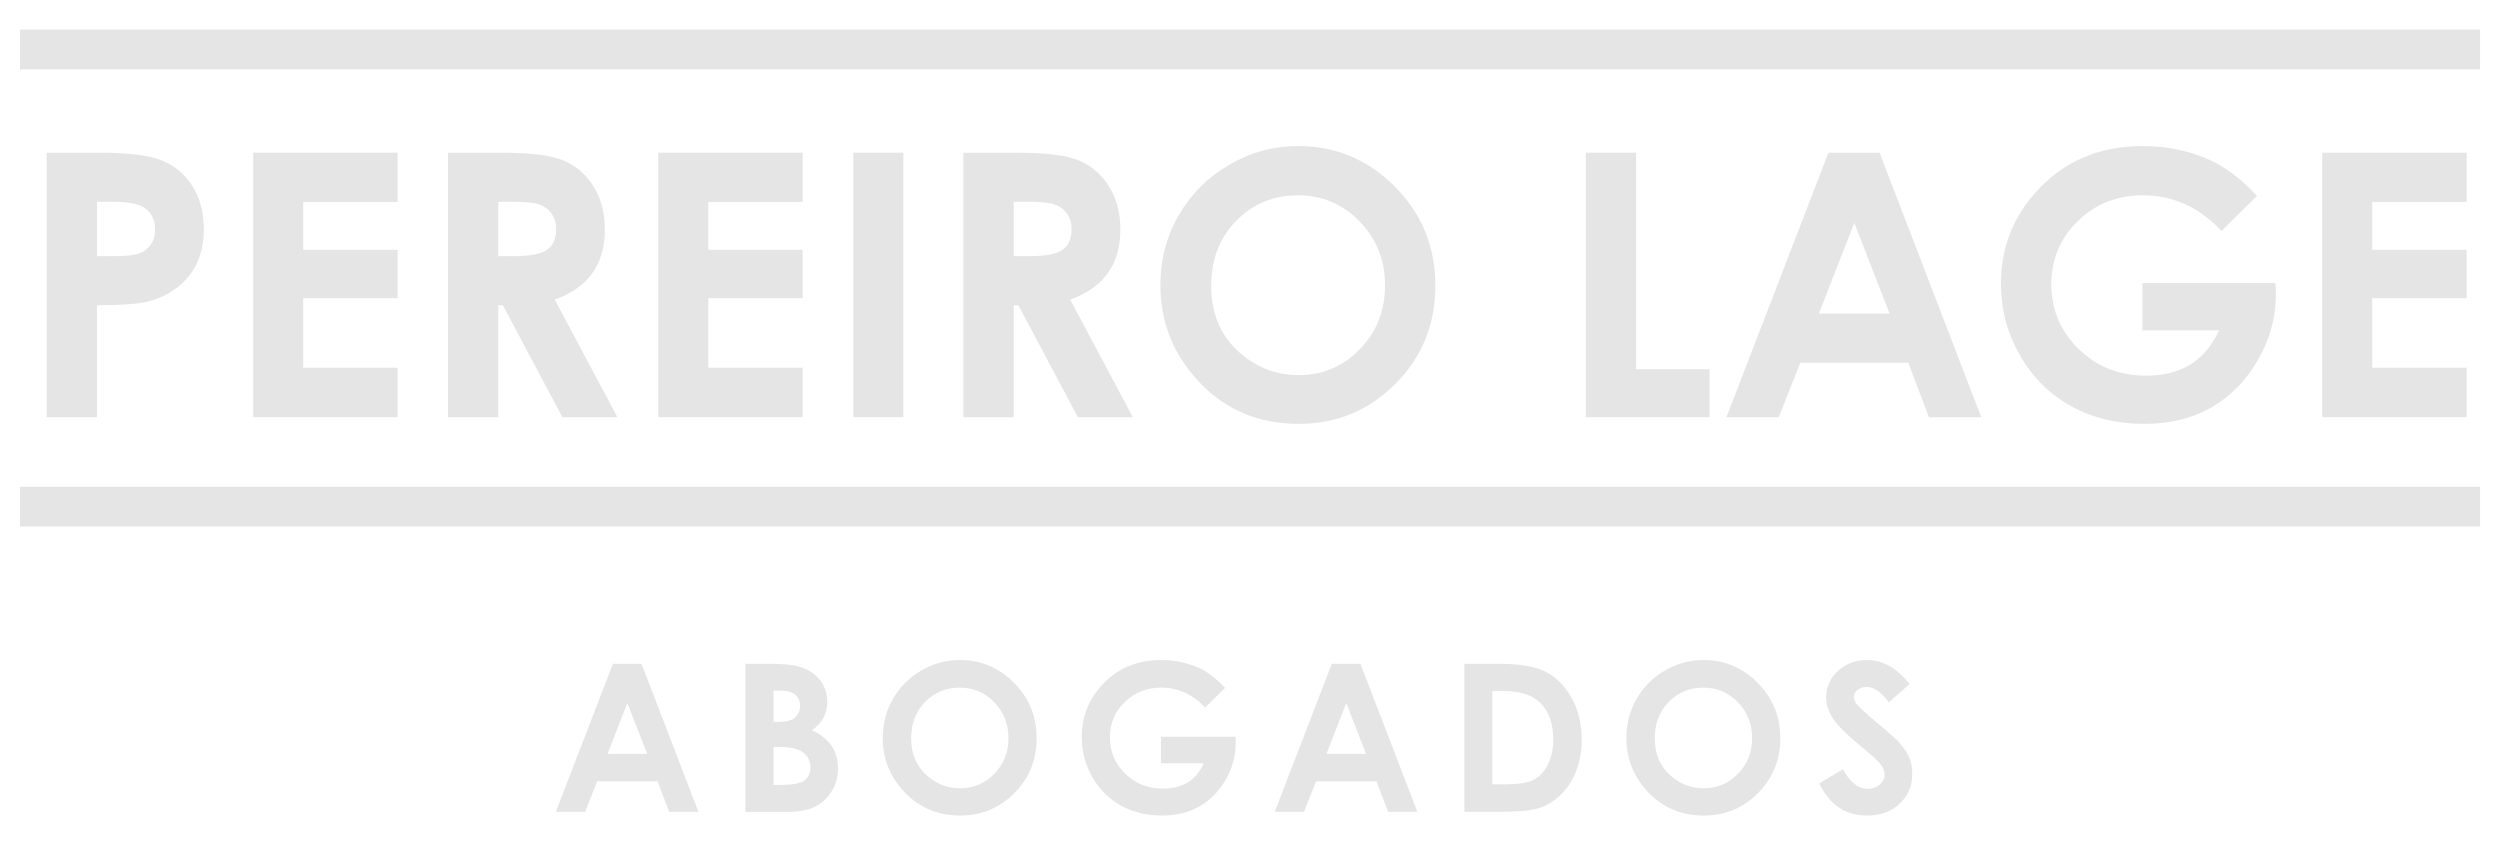 <?xml version="1.0" encoding="utf-8"?>
<!-- Generator: Adobe Illustrator 16.0.0, SVG Export Plug-In . SVG Version: 6.00 Build 0)  -->
<!DOCTYPE svg PUBLIC "-//W3C//DTD SVG 1.1//EN" "http://www.w3.org/Graphics/SVG/1.1/DTD/svg11.dtd">
<svg version="1.1" id="Layer_1" xmlns="http://www.w3.org/2000/svg" xmlns:xlink="http://www.w3.org/1999/xlink" x="0px" y="0px"
	 width="84.378px" height="28.895px" viewBox="0 0 84.378 28.895" enable-background="new 0 0 84.378 28.895" xml:space="preserve">
<g>
	<path fill="#E5E5E5" d="M20.687,22.403h0.965l1.921,4.996h-0.988l-0.391-1.029h-2.039l-0.406,1.029H18.76L20.687,22.403z
		 M21.175,23.728l-0.67,1.717h1.337L21.175,23.728z"/>
	<path fill="#E5E5E5" d="M25.157,27.399v-4.996h0.786c0.456,0,0.789,0.029,1,0.089c0.299,0.078,0.538,0.227,0.714,0.441
		c0.177,0.216,0.265,0.468,0.265,0.761c0,0.189-0.041,0.362-0.121,0.518c-0.08,0.156-0.211,0.301-0.393,0.437
		c0.304,0.143,0.526,0.32,0.666,0.536c0.141,0.213,0.211,0.466,0.211,0.759c0,0.28-0.073,0.536-0.218,0.768
		c-0.145,0.23-0.332,0.403-0.561,0.518c-0.229,0.113-0.545,0.171-0.949,0.171H25.157z M26.109,23.311v1.052h0.208
		c0.232,0,0.405-0.048,0.517-0.145c0.112-0.099,0.168-0.23,0.168-0.399c0-0.155-0.053-0.279-0.16-0.371
		c-0.107-0.091-0.27-0.137-0.488-0.137H26.109z M26.109,25.212v1.28h0.238c0.395,0,0.662-0.048,0.799-0.148
		c0.137-0.1,0.207-0.245,0.207-0.436c0-0.214-0.081-0.385-0.242-0.509c-0.162-0.124-0.429-0.188-0.804-0.188H26.109z"/>
	<path fill="#E5E5E5" d="M32.401,22.277c0.707,0,1.315,0.256,1.824,0.768c0.509,0.513,0.763,1.136,0.763,1.872
		c0,0.729-0.251,1.347-0.753,1.852s-1.111,0.757-1.827,0.757c-0.75,0-1.373-0.26-1.869-0.777c-0.497-0.52-0.745-1.135-0.745-1.848
		c0-0.479,0.115-0.918,0.347-1.319c0.231-0.4,0.549-0.718,0.954-0.951C31.499,22.394,31.935,22.277,32.401,22.277z M32.392,23.208
		c-0.462,0-0.852,0.162-1.167,0.482c-0.315,0.321-0.473,0.731-0.473,1.227c0,0.553,0.198,0.989,0.595,1.312
		c0.309,0.251,0.662,0.377,1.061,0.377c0.451,0,0.835-0.163,1.153-0.49c0.317-0.326,0.476-0.727,0.476-1.205
		c0-0.476-0.16-0.878-0.479-1.208C33.238,23.373,32.849,23.208,32.392,23.208z"/>
	<path fill="#E5E5E5" d="M41.347,23.218l-0.67,0.662c-0.424-0.447-0.918-0.672-1.482-0.672c-0.492,0-0.904,0.164-1.235,0.49
		c-0.333,0.324-0.499,0.722-0.499,1.188c0,0.482,0.172,0.893,0.517,1.227c0.344,0.336,0.77,0.503,1.275,0.503
		c0.329,0,0.606-0.069,0.832-0.206c0.226-0.14,0.407-0.354,0.546-0.649h-1.447v-0.895h2.514l0.007,0.212
		c0,0.436-0.113,0.852-0.339,1.242c-0.227,0.392-0.52,0.69-0.88,0.896c-0.36,0.206-0.782,0.31-1.267,0.31
		c-0.519,0-0.981-0.113-1.388-0.337c-0.407-0.227-0.729-0.548-0.965-0.963c-0.237-0.418-0.355-0.867-0.355-1.35
		c0-0.662,0.219-1.237,0.655-1.726c0.519-0.582,1.194-0.873,2.025-0.873c0.435,0,0.841,0.081,1.22,0.241
		C40.729,22.653,41.041,22.888,41.347,23.218z"/>
	<path fill="#E5E5E5" d="M44.951,22.403h0.964l1.922,4.996h-0.987l-0.392-1.029h-2.039l-0.407,1.029h-0.989L44.951,22.403z
		 M45.439,23.728l-0.671,1.717h1.337L45.439,23.728z"/>
	<path fill="#E5E5E5" d="M49.424,22.403h1.127c0.726,0,1.265,0.089,1.618,0.271c0.353,0.18,0.645,0.472,0.872,0.878
		c0.229,0.404,0.344,0.877,0.344,1.419c0,0.386-0.064,0.738-0.192,1.062s-0.305,0.592-0.529,0.804
		c-0.226,0.213-0.469,0.359-0.731,0.441c-0.263,0.081-0.718,0.122-1.364,0.122h-1.144V22.403z M50.369,23.319v3.152h0.441
		c0.435,0,0.75-0.048,0.946-0.148c0.195-0.1,0.355-0.267,0.48-0.505c0.124-0.235,0.187-0.524,0.187-0.87
		c0-0.53-0.148-0.94-0.444-1.233c-0.269-0.264-0.697-0.396-1.288-0.396H50.369z"/>
	<path fill="#E5E5E5" d="M57.5,22.277c0.707,0,1.315,0.256,1.823,0.768c0.51,0.513,0.764,1.136,0.764,1.872
		c0,0.729-0.251,1.347-0.753,1.852s-1.11,0.757-1.827,0.757c-0.75,0-1.374-0.26-1.87-0.777c-0.496-0.52-0.744-1.135-0.744-1.848
		c0-0.479,0.115-0.918,0.348-1.319c0.23-0.4,0.548-0.718,0.952-0.951C56.596,22.394,57.033,22.277,57.5,22.277z M57.489,23.208
		c-0.462,0-0.851,0.162-1.166,0.482c-0.315,0.321-0.472,0.731-0.472,1.227c0,0.553,0.197,0.989,0.595,1.312
		c0.308,0.251,0.662,0.377,1.061,0.377c0.451,0,0.835-0.163,1.152-0.49c0.317-0.326,0.477-0.727,0.477-1.205
		c0-0.476-0.16-0.878-0.479-1.208C58.335,23.373,57.947,23.208,57.489,23.208z"/>
	<path fill="#E5E5E5" d="M64.455,23.082l-0.704,0.622c-0.247-0.344-0.499-0.517-0.756-0.517c-0.124,0-0.227,0.034-0.306,0.101
		s-0.119,0.143-0.119,0.227c0,0.083,0.027,0.163,0.085,0.237c0.077,0.101,0.31,0.313,0.697,0.642
		c0.363,0.303,0.583,0.496,0.66,0.573c0.193,0.195,0.329,0.383,0.41,0.559c0.081,0.179,0.12,0.373,0.12,0.583
		c0,0.41-0.141,0.749-0.425,1.017c-0.282,0.268-0.652,0.4-1.108,0.4c-0.355,0-0.666-0.087-0.931-0.262
		c-0.263-0.174-0.489-0.448-0.678-0.821l0.8-0.482c0.24,0.441,0.517,0.662,0.83,0.662c0.163,0,0.301-0.048,0.412-0.143
		c0.11-0.095,0.166-0.204,0.166-0.33c0-0.113-0.042-0.227-0.125-0.34c-0.085-0.113-0.27-0.286-0.555-0.52
		c-0.545-0.443-0.896-0.787-1.055-1.028c-0.16-0.24-0.239-0.48-0.239-0.722c0-0.345,0.132-0.644,0.396-0.89
		c0.265-0.249,0.59-0.373,0.978-0.373c0.25,0,0.487,0.058,0.713,0.174C63.948,22.566,64.192,22.776,64.455,23.082z"/>
</g>
<g>
	<g>
		<rect x="0.674" y="1" fill="#E5E5E5" width="83.031" height="1.342"/>
	</g>
	<g>
		<rect x="0.674" y="16.43" fill="#E5E5E5" width="83.031" height="1.34"/>
	</g>
	<g>
		<path fill="#E5E5E5" d="M1.575,5.154h1.802c0.975,0,1.678,0.09,2.109,0.27c0.431,0.182,0.771,0.473,1.02,0.875
			c0.249,0.402,0.373,0.885,0.373,1.447c0,0.623-0.163,1.141-0.488,1.553C6.064,9.711,5.622,9.998,5.064,10.16
			c-0.328,0.094-0.924,0.141-1.79,0.141v3.779H1.575V5.154z M3.274,8.645h0.54c0.425,0,0.72-0.031,0.886-0.092
			C4.866,8.492,4.996,8.391,5.091,8.25c0.095-0.139,0.143-0.309,0.143-0.508c0-0.344-0.133-0.596-0.4-0.754
			c-0.194-0.119-0.554-0.178-1.08-0.178H3.274V8.645z"/>
		<path fill="#E5E5E5" d="M8.547,5.154h4.873v1.662h-3.186v1.615h3.186v1.633h-3.186v2.348h3.186v1.668H8.547V5.154z"/>
		<path fill="#E5E5E5" d="M15.119,5.154h1.8c0.986,0,1.688,0.088,2.106,0.264c0.418,0.176,0.755,0.469,1.009,0.877
			s0.382,0.893,0.382,1.451c0,0.586-0.141,1.076-0.422,1.471c-0.281,0.395-0.705,0.693-1.271,0.895l2.115,3.969H18.98l-2.007-3.779
			h-0.155v3.779h-1.699V5.154z M16.818,8.645h0.532c0.541,0,0.912-0.072,1.116-0.215c0.204-0.141,0.305-0.377,0.305-0.705
			c0-0.195-0.05-0.365-0.151-0.508c-0.101-0.145-0.236-0.248-0.405-0.311c-0.169-0.064-0.479-0.096-0.931-0.096h-0.466V8.645z"/>
		<path fill="#E5E5E5" d="M22.218,5.154h4.873v1.662h-3.186v1.615h3.186v1.633h-3.186v2.348h3.186v1.668h-4.873V5.154z"/>
		<path fill="#E5E5E5" d="M28.802,5.154h1.687v8.926h-1.687V5.154z"/>
		<path fill="#E5E5E5" d="M32.515,5.154h1.801c0.986,0,1.688,0.088,2.105,0.264s0.756,0.469,1.01,0.877s0.383,0.893,0.383,1.451
			c0,0.586-0.141,1.076-0.422,1.471s-0.705,0.693-1.271,0.895l2.113,3.969h-1.855l-2.008-3.779h-0.156v3.779h-1.699V5.154z
			 M34.214,8.645h0.533c0.539,0,0.912-0.072,1.115-0.215c0.203-0.141,0.305-0.377,0.305-0.705c0-0.195-0.049-0.365-0.15-0.508
			c-0.102-0.145-0.236-0.248-0.406-0.311c-0.168-0.064-0.479-0.096-0.93-0.096h-0.467V8.645z"/>
		<path fill="#E5E5E5" d="M43.824,4.93c1.264,0,2.348,0.457,3.258,1.371c0.908,0.914,1.363,2.029,1.363,3.344
			c0,1.303-0.449,2.406-1.346,3.307c-0.896,0.902-1.984,1.354-3.264,1.354c-1.34,0-2.454-0.463-3.34-1.389
			c-0.887-0.928-1.33-2.027-1.33-3.301c0-0.854,0.207-1.639,0.619-2.355c0.414-0.715,0.982-1.283,1.705-1.701
			C42.21,5.139,42.99,4.93,43.824,4.93z M43.806,6.592c-0.826,0-1.522,0.287-2.084,0.863c-0.562,0.574-0.844,1.305-0.844,2.189
			c0,0.988,0.354,1.768,1.062,2.342c0.551,0.449,1.182,0.674,1.895,0.674c0.807,0,1.492-0.291,2.059-0.873
			c0.568-0.582,0.852-1.301,0.852-2.154c0-0.85-0.285-1.568-0.857-2.158C45.318,6.887,44.623,6.592,43.806,6.592z"/>
		<path fill="#E5E5E5" d="M53.523,5.154h1.699v7.307h2.477v1.619h-4.176V5.154z"/>
		<path fill="#E5E5E5" d="M61.712,5.154h1.725l3.432,8.926h-1.766l-0.697-1.838h-3.643l-0.727,1.838h-1.766L61.712,5.154z
			 M62.585,7.521l-1.197,3.064h2.389L62.585,7.521z"/>
		<path fill="#E5E5E5" d="M76.175,6.611L74.98,7.795c-0.758-0.803-1.641-1.203-2.648-1.203c-0.879,0-1.615,0.293-2.207,0.875
			c-0.594,0.582-0.891,1.291-0.891,2.123c0,0.861,0.309,1.592,0.924,2.191c0.615,0.598,1.375,0.898,2.277,0.898
			c0.588,0,1.082-0.125,1.486-0.371c0.402-0.246,0.727-0.633,0.975-1.158H72.31V9.555h4.49l0.014,0.375
			c0,0.781-0.203,1.521-0.607,2.221c-0.404,0.701-0.93,1.234-1.572,1.602c-0.643,0.369-1.396,0.553-2.264,0.553
			c-0.926,0-1.752-0.201-2.479-0.604s-1.301-0.977-1.723-1.721c-0.424-0.744-0.635-1.547-0.635-2.408
			c0-1.182,0.391-2.209,1.172-3.082c0.926-1.041,2.131-1.561,3.615-1.561c0.777,0,1.504,0.145,2.18,0.432
			C75.072,5.604,75.63,6.02,76.175,6.611z"/>
		<path fill="#E5E5E5" d="M78.378,5.154h4.873v1.662h-3.186v1.615h3.186v1.633h-3.186v2.348h3.186v1.668h-4.873V5.154z"/>
	</g>
</g>
</svg>
